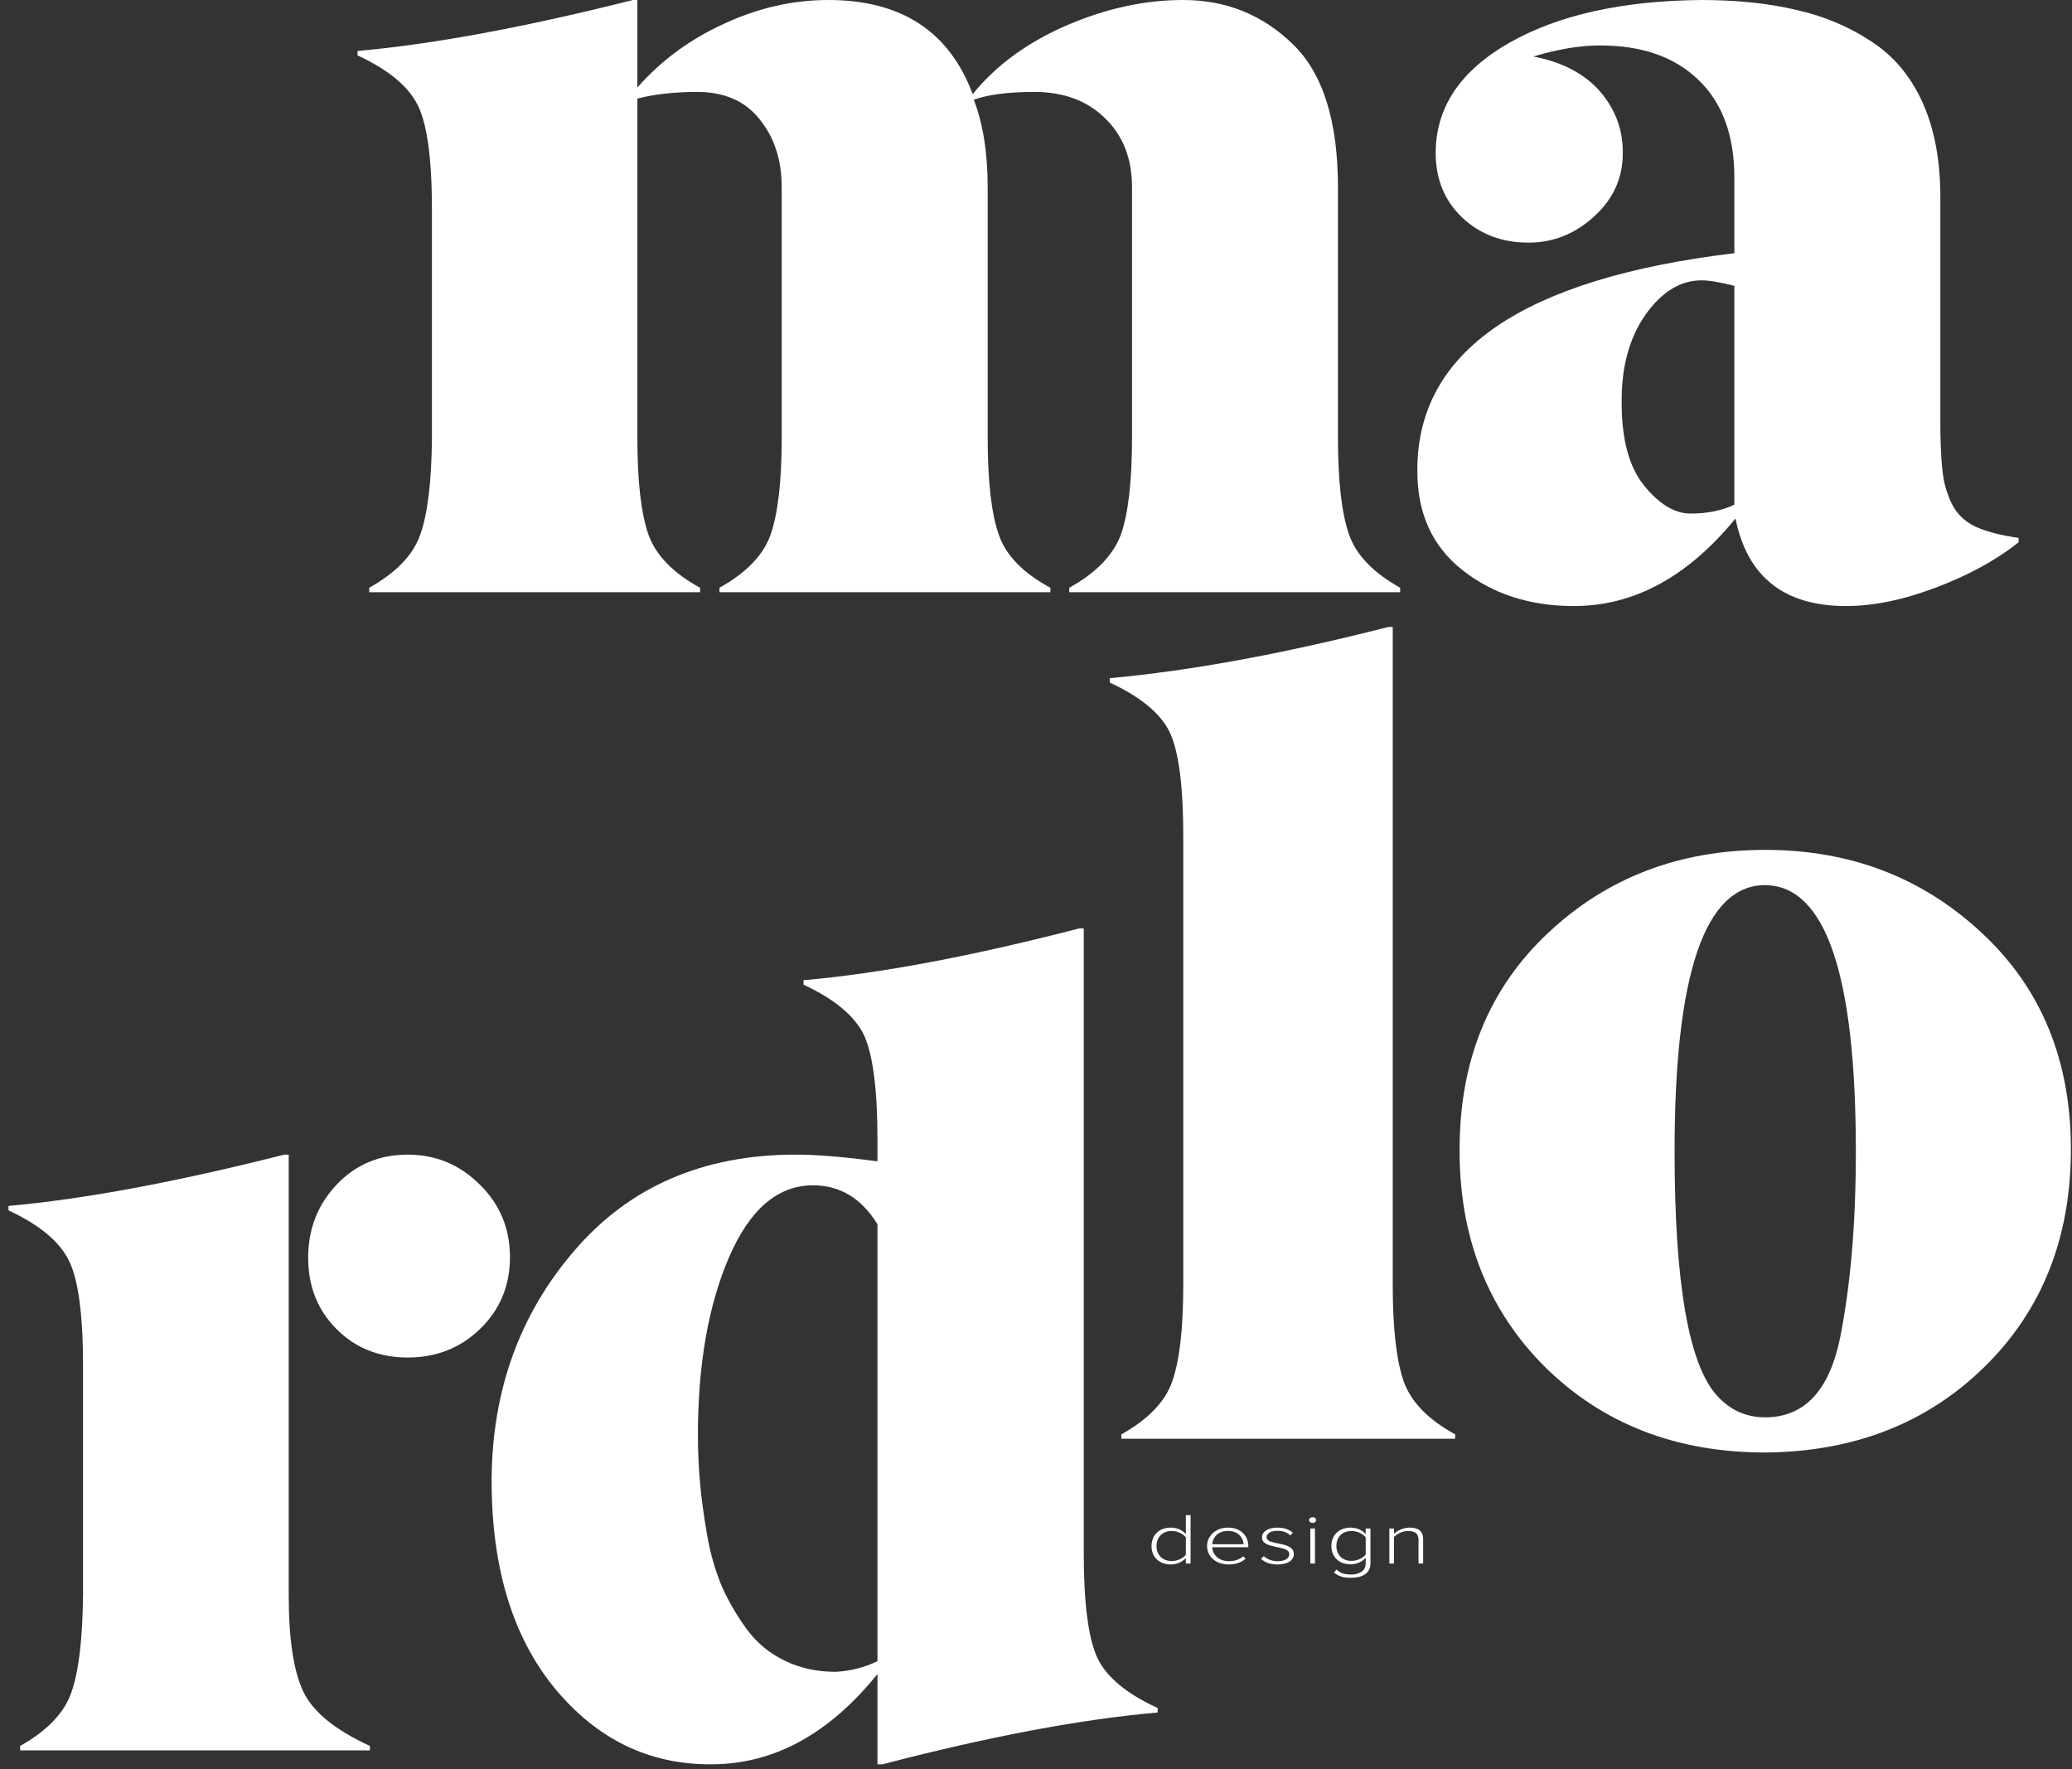 <?xml version="1.0" encoding="UTF-8"?> <svg xmlns="http://www.w3.org/2000/svg" width="41" height="35" viewBox="0 0 41 35" fill="none"><rect x="0" y="0" width="41" height="35" fill="#333333" stroke="none"/> <path d="M27.706 11.628V11.716H21.158V11.628C21.686 11.336 22.026 10.985 22.18 10.576C22.326 10.16 22.4 9.52 22.4 8.658V3.704C22.4 3.134 22.22 2.678 21.861 2.334C21.51 1.991 21.045 1.819 20.466 1.819C19.954 1.819 19.554 1.87 19.269 1.973C19.452 2.448 19.544 3.025 19.544 3.704V8.658C19.544 9.52 19.617 10.16 19.763 10.576C19.902 10.985 20.243 11.336 20.785 11.628V11.716H14.237V11.628C14.772 11.329 15.109 10.978 15.248 10.576C15.395 10.16 15.468 9.52 15.468 8.658V3.704C15.468 3.164 15.321 2.714 15.028 2.356C14.743 1.998 14.333 1.819 13.798 1.819C13.344 1.819 12.948 1.863 12.612 1.951V8.658C12.612 9.52 12.685 10.16 12.831 10.576C12.978 10.985 13.318 11.336 13.853 11.628V11.716H7.306V11.628C7.84 11.329 8.177 10.978 8.316 10.576C8.463 10.167 8.54 9.528 8.547 8.658V4.154C8.547 3.153 8.455 2.466 8.272 2.093C8.089 1.713 7.69 1.381 7.075 1.096V1.008C8.562 0.877 10.378 0.541 12.524 0H12.612V1.732C13.08 1.198 13.652 0.778 14.325 0.471C14.999 0.157 15.688 0 16.391 0C17.833 0 18.785 0.621 19.247 1.863C19.708 1.293 20.327 0.84 21.103 0.504C21.88 0.168 22.649 0 23.41 0C24.26 0 24.985 0.292 25.585 0.877C26.179 1.454 26.475 2.397 26.475 3.704V8.658C26.475 9.52 26.549 10.16 26.695 10.576C26.834 10.978 27.171 11.329 27.706 11.628Z" fill="white"></path> <path d="M36.527 11.99C35.304 11.99 34.575 11.413 34.341 10.258C33.396 11.413 32.331 11.99 31.144 11.99C30.273 11.99 29.537 11.752 28.936 11.277C28.335 10.803 28.039 10.141 28.046 9.294C28.046 6.941 30.137 5.513 34.319 5.009V3.518C34.319 2.678 34.081 2.031 33.605 1.578C33.136 1.125 32.488 0.899 31.66 0.899C31.265 0.899 30.826 0.972 30.342 1.118C30.913 1.227 31.353 1.458 31.66 1.808C31.968 2.166 32.118 2.576 32.111 3.036C32.111 3.525 31.921 3.942 31.54 4.285C31.166 4.629 30.734 4.8 30.243 4.8C29.723 4.8 29.288 4.636 28.936 4.307C28.584 3.971 28.409 3.544 28.409 3.025C28.409 2.126 28.896 1.399 29.87 0.844C30.837 0.296 32.1 0.015 33.66 0C34.37 0 35 0.066 35.549 0.197C36.099 0.321 36.593 0.53 37.032 0.822C37.472 1.107 37.809 1.509 38.043 2.028C38.277 2.546 38.395 3.171 38.395 3.902V8.527C38.402 8.914 38.42 9.21 38.45 9.414C38.479 9.612 38.541 9.805 38.636 9.995C38.739 10.185 38.893 10.328 39.098 10.423C39.31 10.518 39.592 10.591 39.944 10.642V10.729C39.489 11.088 38.94 11.387 38.296 11.628C37.659 11.869 37.069 11.99 36.527 11.99ZM33.671 5.546C33.253 5.546 32.883 5.772 32.561 6.225C32.239 6.685 32.082 7.266 32.089 7.968C32.089 8.691 32.235 9.235 32.528 9.601C32.829 9.973 33.136 10.16 33.451 10.16C33.788 10.16 34.077 10.101 34.319 9.984V5.655C34.033 5.582 33.817 5.546 33.671 5.546Z" fill="white"></path> <path d="M28.794 28.377V28.464H22.189V28.377C22.721 28.079 23.056 27.731 23.195 27.332C23.341 26.918 23.414 26.283 23.414 25.426V16.531C23.414 15.558 23.326 14.88 23.151 14.495C22.969 14.117 22.572 13.787 21.959 13.504V13.417C23.556 13.272 25.393 12.934 27.471 12.404H27.559V25.426C27.559 26.283 27.632 26.918 27.777 27.332C27.923 27.738 28.262 28.087 28.794 28.377Z" fill="white"></path> <path d="M39.228 18.469C40.394 19.558 40.978 20.98 40.978 22.737C40.978 24.486 40.409 25.92 39.272 27.038C38.134 28.156 36.687 28.722 34.93 28.736C33.173 28.736 31.722 28.174 30.577 27.049C29.44 25.916 28.875 24.479 28.882 22.737C28.882 20.98 29.465 19.554 30.632 18.458C31.798 17.362 33.231 16.814 34.93 16.814C36.621 16.814 38.054 17.366 39.228 18.469ZM34.93 28.04C35.695 28.04 36.188 27.524 36.406 26.493C36.618 25.441 36.723 24.203 36.723 22.781C36.723 19.282 36.126 17.525 34.93 17.511C33.734 17.511 33.136 19.267 33.136 22.781C33.136 25.408 33.421 27.023 33.989 27.626C34.244 27.902 34.558 28.04 34.93 28.04Z" fill="white"></path> <path d="M9.497 23.439C9.893 23.828 10.091 24.306 10.091 24.872C10.091 25.438 9.893 25.912 9.497 26.294C9.109 26.669 8.632 26.857 8.067 26.857C7.503 26.857 7.033 26.669 6.659 26.294C6.285 25.919 6.098 25.449 6.098 24.883C6.098 24.317 6.285 23.836 6.659 23.439C7.033 23.042 7.503 22.843 8.067 22.843C8.625 22.843 9.101 23.042 9.497 23.439ZM7.319 34.541V34.629H0.399V34.541C0.935 34.24 1.272 33.887 1.412 33.483C1.558 33.071 1.635 32.428 1.643 31.553V27.022C1.643 26.015 1.551 25.324 1.368 24.949C1.184 24.567 0.785 24.233 0.168 23.946V23.858C1.657 23.725 3.476 23.387 5.625 22.843H5.713V31.553C5.713 32.42 5.808 33.056 5.999 33.461C6.19 33.865 6.63 34.225 7.319 34.541Z" fill="white"></path> <path d="M16.087 23.45C15.39 23.45 14.837 23.924 14.426 24.872C14.015 25.828 13.81 27 13.81 28.389C13.81 28.72 13.825 29.043 13.854 29.359C13.883 29.675 13.931 30.021 13.997 30.396C14.063 30.763 14.162 31.101 14.294 31.41C14.433 31.711 14.598 31.991 14.789 32.248C14.98 32.505 15.225 32.707 15.526 32.854C15.827 33.001 16.164 33.075 16.538 33.075C16.824 33.06 17.099 32.99 17.363 32.865V24.221C17.048 23.707 16.622 23.45 16.087 23.45ZM17.462 34.905H17.363V33.119C16.402 34.309 15.306 34.905 14.074 34.905C12.842 34.912 11.808 34.409 10.972 33.394C10.136 32.373 9.721 30.991 9.728 29.249C9.743 27.492 10.29 25.989 11.368 24.74C12.453 23.476 13.912 22.843 15.746 22.843C16.164 22.843 16.703 22.887 17.363 22.976V22.546C17.363 21.561 17.275 20.874 17.099 20.484C16.916 20.102 16.516 19.767 15.9 19.481V19.392C17.411 19.26 19.23 18.918 21.357 18.367H21.445V30.726C21.445 31.711 21.533 32.398 21.709 32.788C21.885 33.17 22.284 33.505 22.908 33.791V33.88C21.39 34.012 19.575 34.354 17.462 34.905Z" fill="white"></path> <path d="M23.559 30.933V29.975H23.465V30.351C23.396 30.272 23.29 30.222 23.168 30.222C22.942 30.222 22.786 30.367 22.786 30.587C22.786 30.81 22.942 30.951 23.168 30.951C23.296 30.951 23.405 30.894 23.465 30.823V30.933H23.559ZM23.184 30.883C22.995 30.883 22.885 30.755 22.885 30.587C22.885 30.419 22.995 30.289 23.184 30.289C23.305 30.289 23.416 30.348 23.465 30.416V30.759C23.416 30.825 23.305 30.883 23.184 30.883Z" fill="white"></path> <path d="M24.314 30.951C24.455 30.951 24.563 30.91 24.648 30.838L24.6 30.79C24.527 30.853 24.428 30.886 24.32 30.886C24.119 30.886 23.995 30.761 23.986 30.61H24.701V30.59C24.701 30.39 24.558 30.222 24.297 30.222C24.061 30.222 23.885 30.384 23.885 30.585C23.885 30.8 24.064 30.951 24.314 30.951ZM24.607 30.551H23.986C23.993 30.43 24.094 30.287 24.296 30.287C24.51 30.287 24.605 30.433 24.607 30.551Z" fill="white"></path> <path d="M25.282 30.951C25.496 30.951 25.602 30.858 25.602 30.746C25.602 30.479 25.062 30.585 25.062 30.412C25.062 30.34 25.144 30.285 25.277 30.285C25.39 30.285 25.482 30.322 25.531 30.377L25.583 30.324C25.521 30.268 25.424 30.222 25.277 30.222C25.084 30.222 24.972 30.308 24.972 30.414C24.972 30.663 25.512 30.557 25.512 30.746C25.512 30.827 25.427 30.887 25.284 30.887C25.163 30.887 25.062 30.841 25.008 30.785L24.953 30.841C25.038 30.917 25.144 30.951 25.282 30.951Z" fill="white"></path> <path d="M25.974 30.13C26.013 30.13 26.044 30.104 26.044 30.072C26.044 30.041 26.013 30.016 25.974 30.016C25.936 30.016 25.903 30.041 25.903 30.072C25.903 30.104 25.936 30.13 25.974 30.13ZM26.02 30.933V30.239H25.928V30.933H26.02Z" fill="white"></path> <path d="M26.733 31.215C26.941 31.215 27.118 31.139 27.118 30.926V30.239H27.024V30.351C26.955 30.272 26.849 30.222 26.727 30.222C26.501 30.222 26.345 30.366 26.345 30.585C26.345 30.808 26.501 30.948 26.727 30.948C26.855 30.948 26.964 30.889 27.024 30.818V30.927C27.024 31.087 26.888 31.15 26.733 31.15C26.605 31.15 26.524 31.124 26.449 31.052L26.396 31.11C26.497 31.193 26.589 31.215 26.733 31.215ZM26.743 30.88C26.554 30.88 26.444 30.754 26.444 30.585C26.444 30.417 26.554 30.289 26.743 30.289C26.862 30.289 26.975 30.348 27.024 30.416V30.754C26.975 30.821 26.862 30.88 26.743 30.88Z" fill="white"></path> <path d="M28.161 30.933V30.448C28.161 30.291 28.065 30.222 27.892 30.222C27.768 30.222 27.646 30.284 27.584 30.344V30.239H27.492V30.933H27.584V30.409C27.639 30.345 27.752 30.289 27.862 30.289C27.986 30.289 28.069 30.33 28.069 30.463V30.933H28.161Z" fill="white"></path> </svg> 